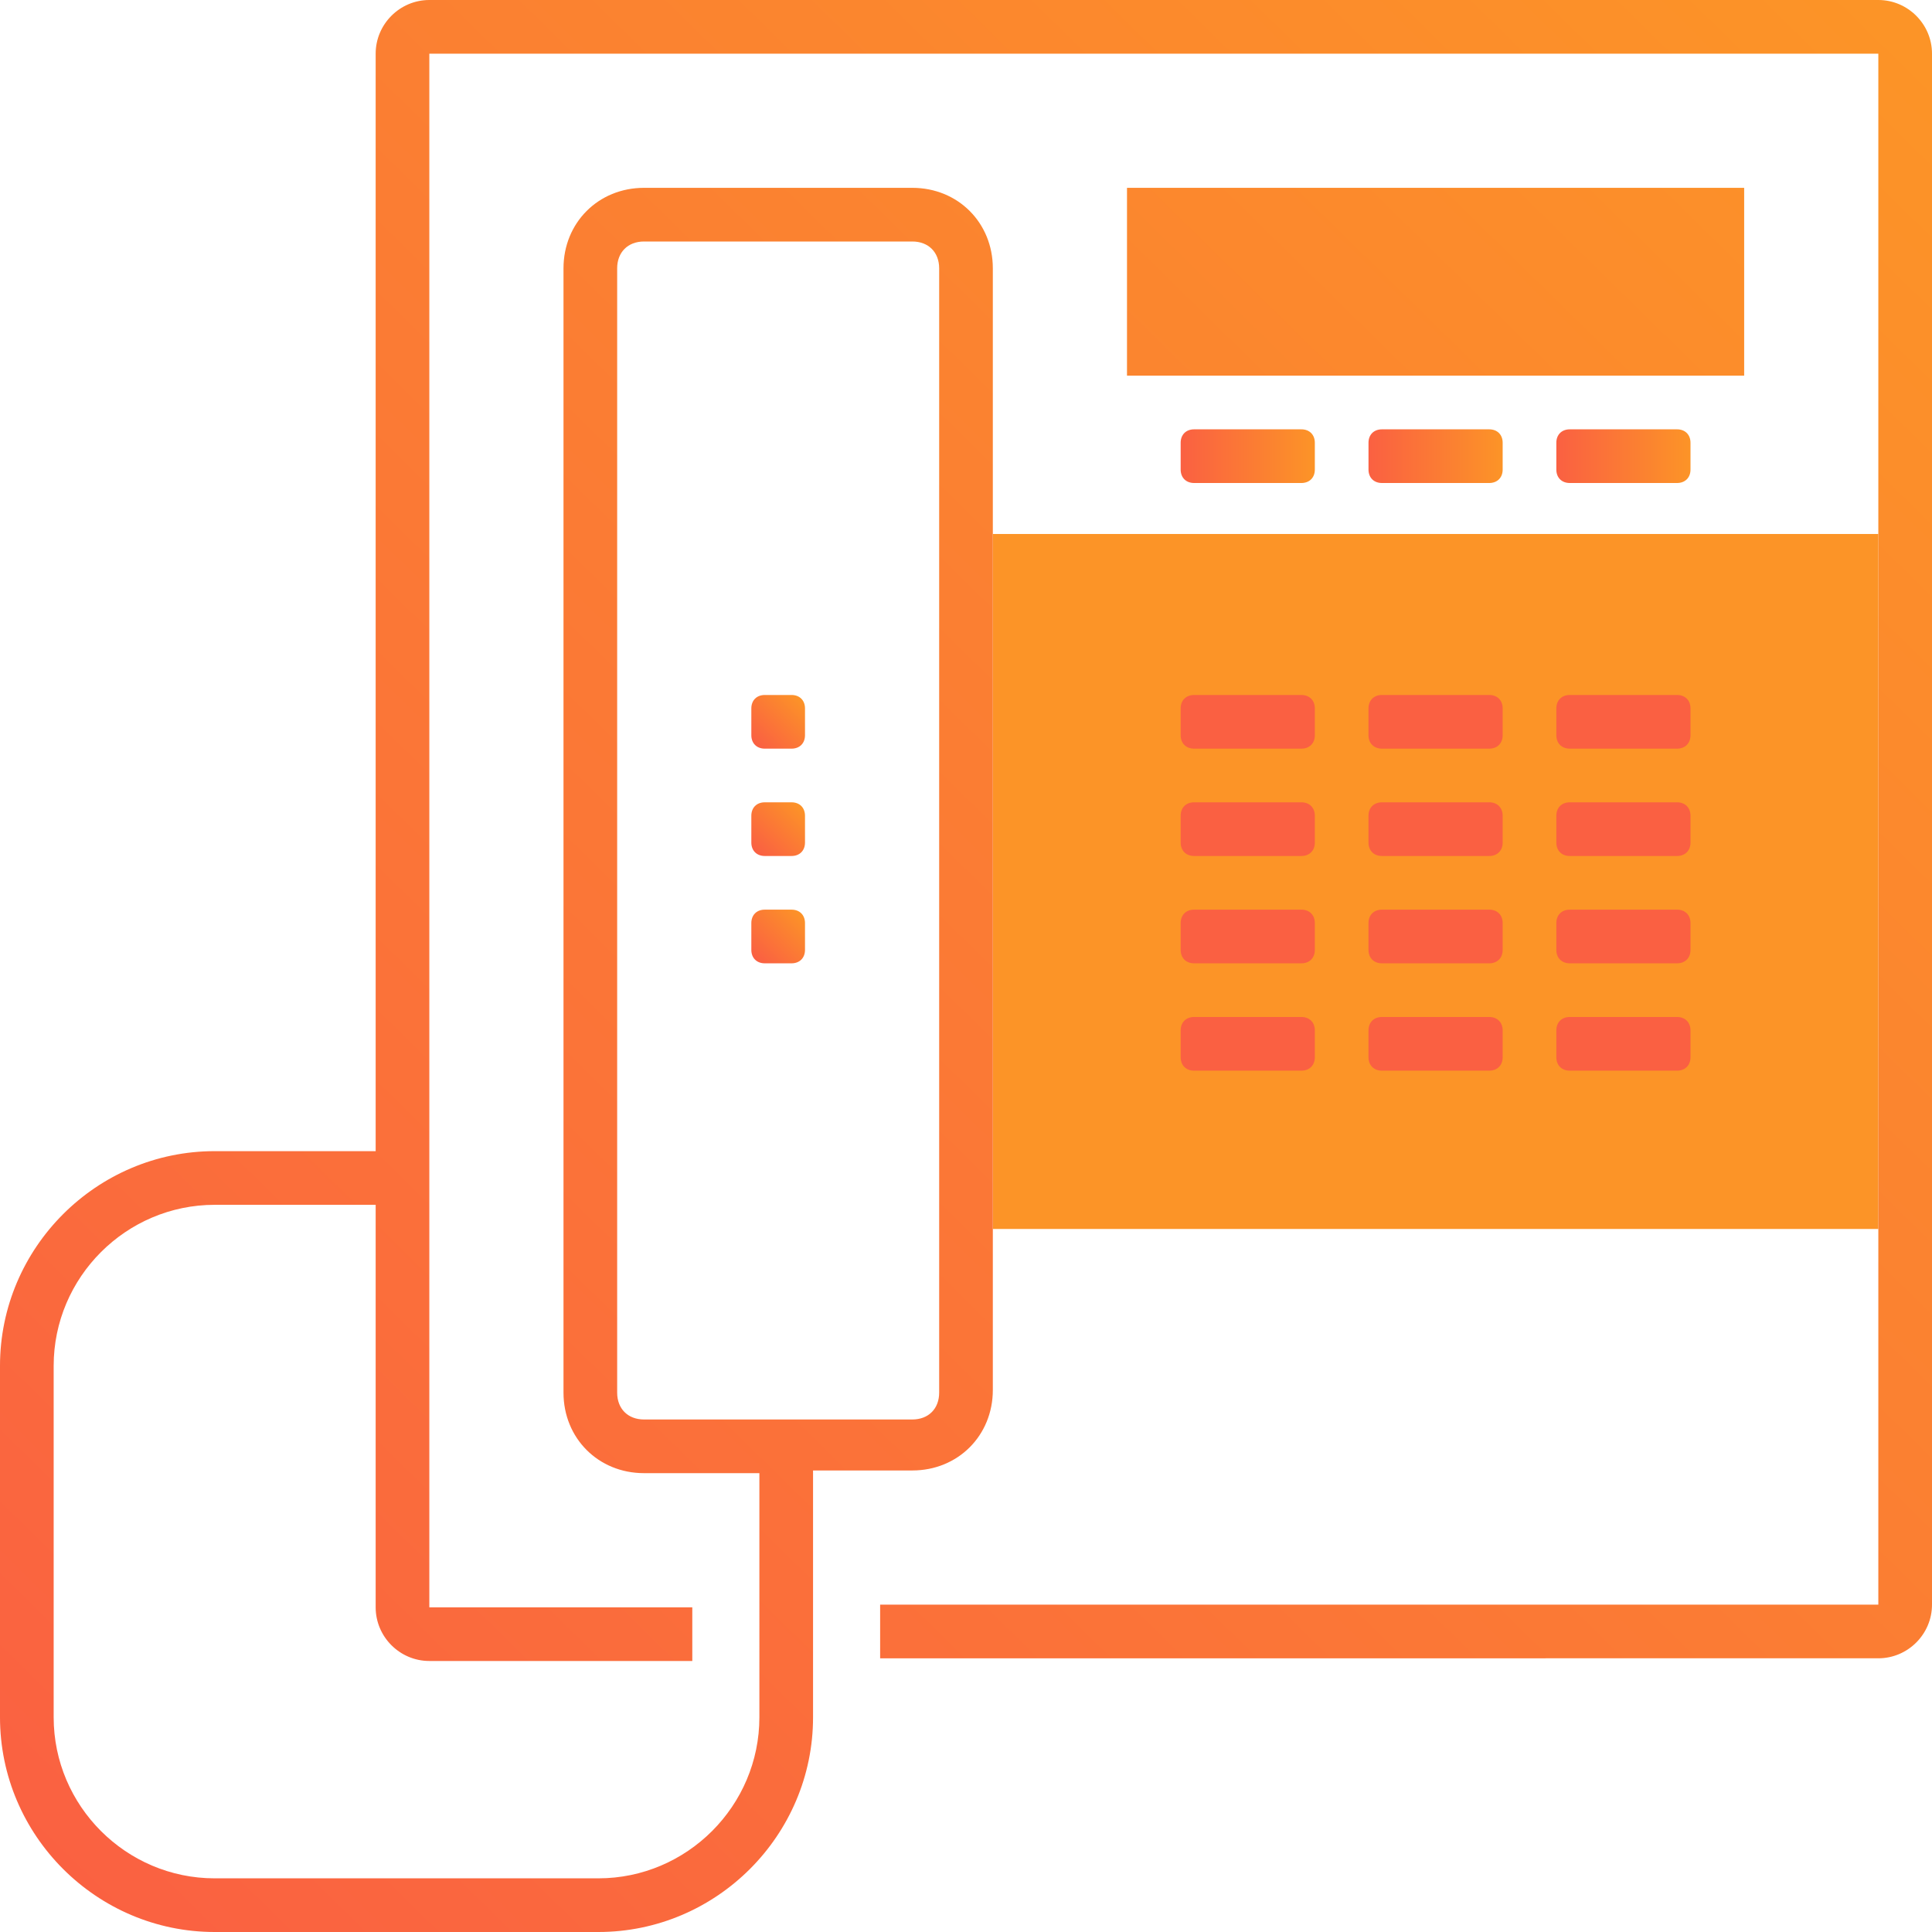 <?xml version="1.0" encoding="utf-8"?>
<!-- Generator: Adobe Illustrator 24.3.0, SVG Export Plug-In . SVG Version: 6.00 Build 0)  -->
<svg version="1.1" id="Layer_1" xmlns="http://www.w3.org/2000/svg" xmlns:xlink="http://www.w3.org/1999/xlink" x="0px" y="0px"
	 viewBox="0 0 72 72" style="enable-background:new 0 0 72 72;" xml:space="preserve">
<style type="text/css">
	.st0{fill:#FC9427;}
	.st1{fill:url(#SVGID_1_);}
	.st2{fill:url(#SVGID_2_);}
	.st3{fill:url(#SVGID_3_);}
	.st4{fill:url(#SVGID_4_);}
	.st5{fill:#FA6042;}
	.st6{fill:url(#SVGID_5_);}
	.st7{fill:url(#SVGID_6_);}
	.st8{fill:url(#SVGID_7_);}
	.st9{fill:url(#SVGID_8_);}
</style>
<rect x="37" y="19.9" class="st0" width="33" height="25.9"/>
<linearGradient id="SVGID_1_" gradientUnits="userSpaceOnUse" x1="-2.827" y1="67.869" x2="66.716" y2="-2.997">
	<stop  offset="0" style="stop-color:#FA6042"/>
	<stop  offset="1" style="stop-color:#FC9427"/>
</linearGradient>
<rect x="42" y="7" class="st1" width="23" height="7"/>
<linearGradient id="SVGID_2_" gradientUnits="userSpaceOnUse" x1="44" y1="16.953" x2="49" y2="16.953">
	<stop  offset="0" style="stop-color:#FA6042"/>
	<stop  offset="1" style="stop-color:#FC9427"/>
</linearGradient>
<path class="st2" d="M48.5,18h-4c-0.3,0-0.5-0.2-0.5-0.5v-1c0-0.3,0.2-0.5,0.5-0.5h4c0.3,0,0.5,0.2,0.5,0.5v1
	C49,17.8,48.8,18,48.5,18z"/>
<linearGradient id="SVGID_3_" gradientUnits="userSpaceOnUse" x1="51" y1="16.953" x2="56" y2="16.953">
	<stop  offset="0" style="stop-color:#FA6042"/>
	<stop  offset="1" style="stop-color:#FC9427"/>
</linearGradient>
<path class="st3" d="M55.5,18h-4c-0.3,0-0.5-0.2-0.5-0.5v-1c0-0.3,0.2-0.5,0.5-0.5h4c0.3,0,0.5,0.2,0.5,0.5v1
	C56,17.8,55.8,18,55.5,18z"/>
<linearGradient id="SVGID_4_" gradientUnits="userSpaceOnUse" x1="58" y1="16.953" x2="63" y2="16.953">
	<stop  offset="0" style="stop-color:#FA6042"/>
	<stop  offset="1" style="stop-color:#FC9427"/>
</linearGradient>
<path class="st4" d="M62.5,18h-4c-0.3,0-0.5-0.2-0.5-0.5v-1c0-0.3,0.2-0.5,0.5-0.5h4c0.3,0,0.5,0.2,0.5,0.5v1
	C63,17.8,62.8,18,62.5,18z"/>
<g>
	<path class="st5" d="M48.5,27.9h-4c-0.3,0-0.5-0.2-0.5-0.5v-1c0-0.3,0.2-0.5,0.5-0.5h4c0.3,0,0.5,0.2,0.5,0.5v1
		C49,27.7,48.8,27.9,48.5,27.9z"/>
	<path class="st5" d="M55.5,27.9h-4c-0.3,0-0.5-0.2-0.5-0.5v-1c0-0.3,0.2-0.5,0.5-0.5h4c0.3,0,0.5,0.2,0.5,0.5v1
		C56,27.7,55.8,27.9,55.5,27.9z"/>
	<path class="st5" d="M62.5,27.9h-4c-0.3,0-0.5-0.2-0.5-0.5v-1c0-0.3,0.2-0.5,0.5-0.5h4c0.3,0,0.5,0.2,0.5,0.5v1
		C63,27.7,62.8,27.9,62.5,27.9z"/>
	<path class="st5" d="M48.5,31.9h-4c-0.3,0-0.5-0.2-0.5-0.5v-1c0-0.3,0.2-0.5,0.5-0.5h4c0.3,0,0.5,0.2,0.5,0.5v1
		C49,31.7,48.8,31.9,48.5,31.9z"/>
	<path class="st5" d="M55.5,31.9h-4c-0.3,0-0.5-0.2-0.5-0.5v-1c0-0.3,0.2-0.5,0.5-0.5h4c0.3,0,0.5,0.2,0.5,0.5v1
		C56,31.7,55.8,31.9,55.5,31.9z"/>
	<path class="st5" d="M62.5,31.9h-4c-0.3,0-0.5-0.2-0.5-0.5v-1c0-0.3,0.2-0.5,0.5-0.5h4c0.3,0,0.5,0.2,0.5,0.5v1
		C63,31.7,62.8,31.9,62.5,31.9z"/>
	<path class="st5" d="M48.5,35.9h-4c-0.3,0-0.5-0.2-0.5-0.5v-1c0-0.3,0.2-0.5,0.5-0.5h4c0.3,0,0.5,0.2,0.5,0.5v1
		C49,35.7,48.8,35.9,48.5,35.9z"/>
	<path class="st5" d="M55.5,35.9h-4c-0.3,0-0.5-0.2-0.5-0.5v-1c0-0.3,0.2-0.5,0.5-0.5h4c0.3,0,0.5,0.2,0.5,0.5v1
		C56,35.7,55.8,35.9,55.5,35.9z"/>
	<path class="st5" d="M62.5,35.9h-4c-0.3,0-0.5-0.2-0.5-0.5v-1c0-0.3,0.2-0.5,0.5-0.5h4c0.3,0,0.5,0.2,0.5,0.5v1
		C63,35.7,62.8,35.9,62.5,35.9z"/>
	<path class="st5" d="M48.5,39.9h-4c-0.3,0-0.5-0.2-0.5-0.5v-1c0-0.3,0.2-0.5,0.5-0.5h4c0.3,0,0.5,0.2,0.5,0.5v1
		C49,39.7,48.8,39.9,48.5,39.9z"/>
	<path class="st5" d="M55.5,39.9h-4c-0.3,0-0.5-0.2-0.5-0.5v-1c0-0.3,0.2-0.5,0.5-0.5h4c0.3,0,0.5,0.2,0.5,0.5v1
		C56,39.7,55.8,39.9,55.5,39.9z"/>
	<path class="st5" d="M62.5,39.9h-4c-0.3,0-0.5-0.2-0.5-0.5v-1c0-0.3,0.2-0.5,0.5-0.5h4c0.3,0,0.5,0.2,0.5,0.5v1
		C63,39.7,62.8,39.9,62.5,39.9z"/>
</g>
<linearGradient id="SVGID_5_" gradientUnits="userSpaceOnUse" x1="-440.839" y1="517.879" x2="-440.633" y2="518.085" gradientTransform="matrix(8.268 0 0 -8.268 3672.936 4309.483)">
	<stop  offset="0" style="stop-color:#FA6042"/>
	<stop  offset="1" style="stop-color:#FC9427"/>
</linearGradient>
<path class="st6" d="M28.5,27.9h1c0.3,0,0.5-0.2,0.5-0.5v-1c0-0.3-0.2-0.5-0.5-0.5h-1c-0.3,0-0.5,0.2-0.5,0.5v1
	C28,27.7,28.2,27.9,28.5,27.9z"/>
<linearGradient id="SVGID_6_" gradientUnits="userSpaceOnUse" x1="-440.84" y1="517.396" x2="-440.634" y2="517.602" gradientTransform="matrix(8.268 0 0 -8.268 3672.936 4309.483)">
	<stop  offset="0" style="stop-color:#FA6042"/>
	<stop  offset="1" style="stop-color:#FC9427"/>
</linearGradient>
<path class="st7" d="M28.5,31.9h1c0.3,0,0.5-0.2,0.5-0.5v-1c0-0.3-0.2-0.5-0.5-0.5h-1c-0.3,0-0.5,0.2-0.5,0.5v1
	C28,31.7,28.2,31.9,28.5,31.9z"/>
<linearGradient id="SVGID_7_" gradientUnits="userSpaceOnUse" x1="-440.84" y1="516.913" x2="-440.634" y2="517.12" gradientTransform="matrix(8.268 0 0 -8.268 3672.936 4309.483)">
	<stop  offset="0" style="stop-color:#FA6042"/>
	<stop  offset="1" style="stop-color:#FC9427"/>
</linearGradient>
<path class="st8" d="M28.5,35.9h1c0.3,0,0.5-0.2,0.5-0.5v-1c0-0.3-0.2-0.5-0.5-0.5h-1c-0.3,0-0.5,0.2-0.5,0.5v1
	C28,35.7,28.2,35.9,28.5,35.9z"/>
<linearGradient id="SVGID_8_" gradientUnits="userSpaceOnUse" x1="2.044" y1="72.649" x2="71.587" y2="1.783">
	<stop  offset="0" style="stop-color:#FA6042"/>
	<stop  offset="1" style="stop-color:#FC9427"/>
</linearGradient>
<path class="st9" d="M70,0H16c-1.1,0-2,0.9-2,2v40.9H8c-4.4,0-8,3.6-8,8V64c0,4.4,3.6,8,8,8h14.3c4.4,0,8-3.6,8-8v-9.2H34
	c1.7,0,3-1.3,3-3V10c0-1.7-1.3-3-3-3H24c-1.7,0-3,1.3-3,3v41.9c0,1.7,1.3,3,3,3h4.3V64c0,3.3-2.7,6-6,6H8c-3.3,0-6-2.7-6-6V50.9
	c0-3.3,2.7-6,6-6h6v15c0,1.1,0.9,2,2,2h9.8v-2H16V2h54v57.8H32.8v2H70c1.1,0,2-0.9,2-2V2C72,0.9,71.1,0,70,0z M24,52.9
	c-0.6,0-1-0.4-1-1V10c0-0.6,0.4-1,1-1h10c0.6,0,1,0.4,1,1v41.9c0,0.6-0.4,1-1,1L24,52.9L24,52.9z"/>
</svg>
